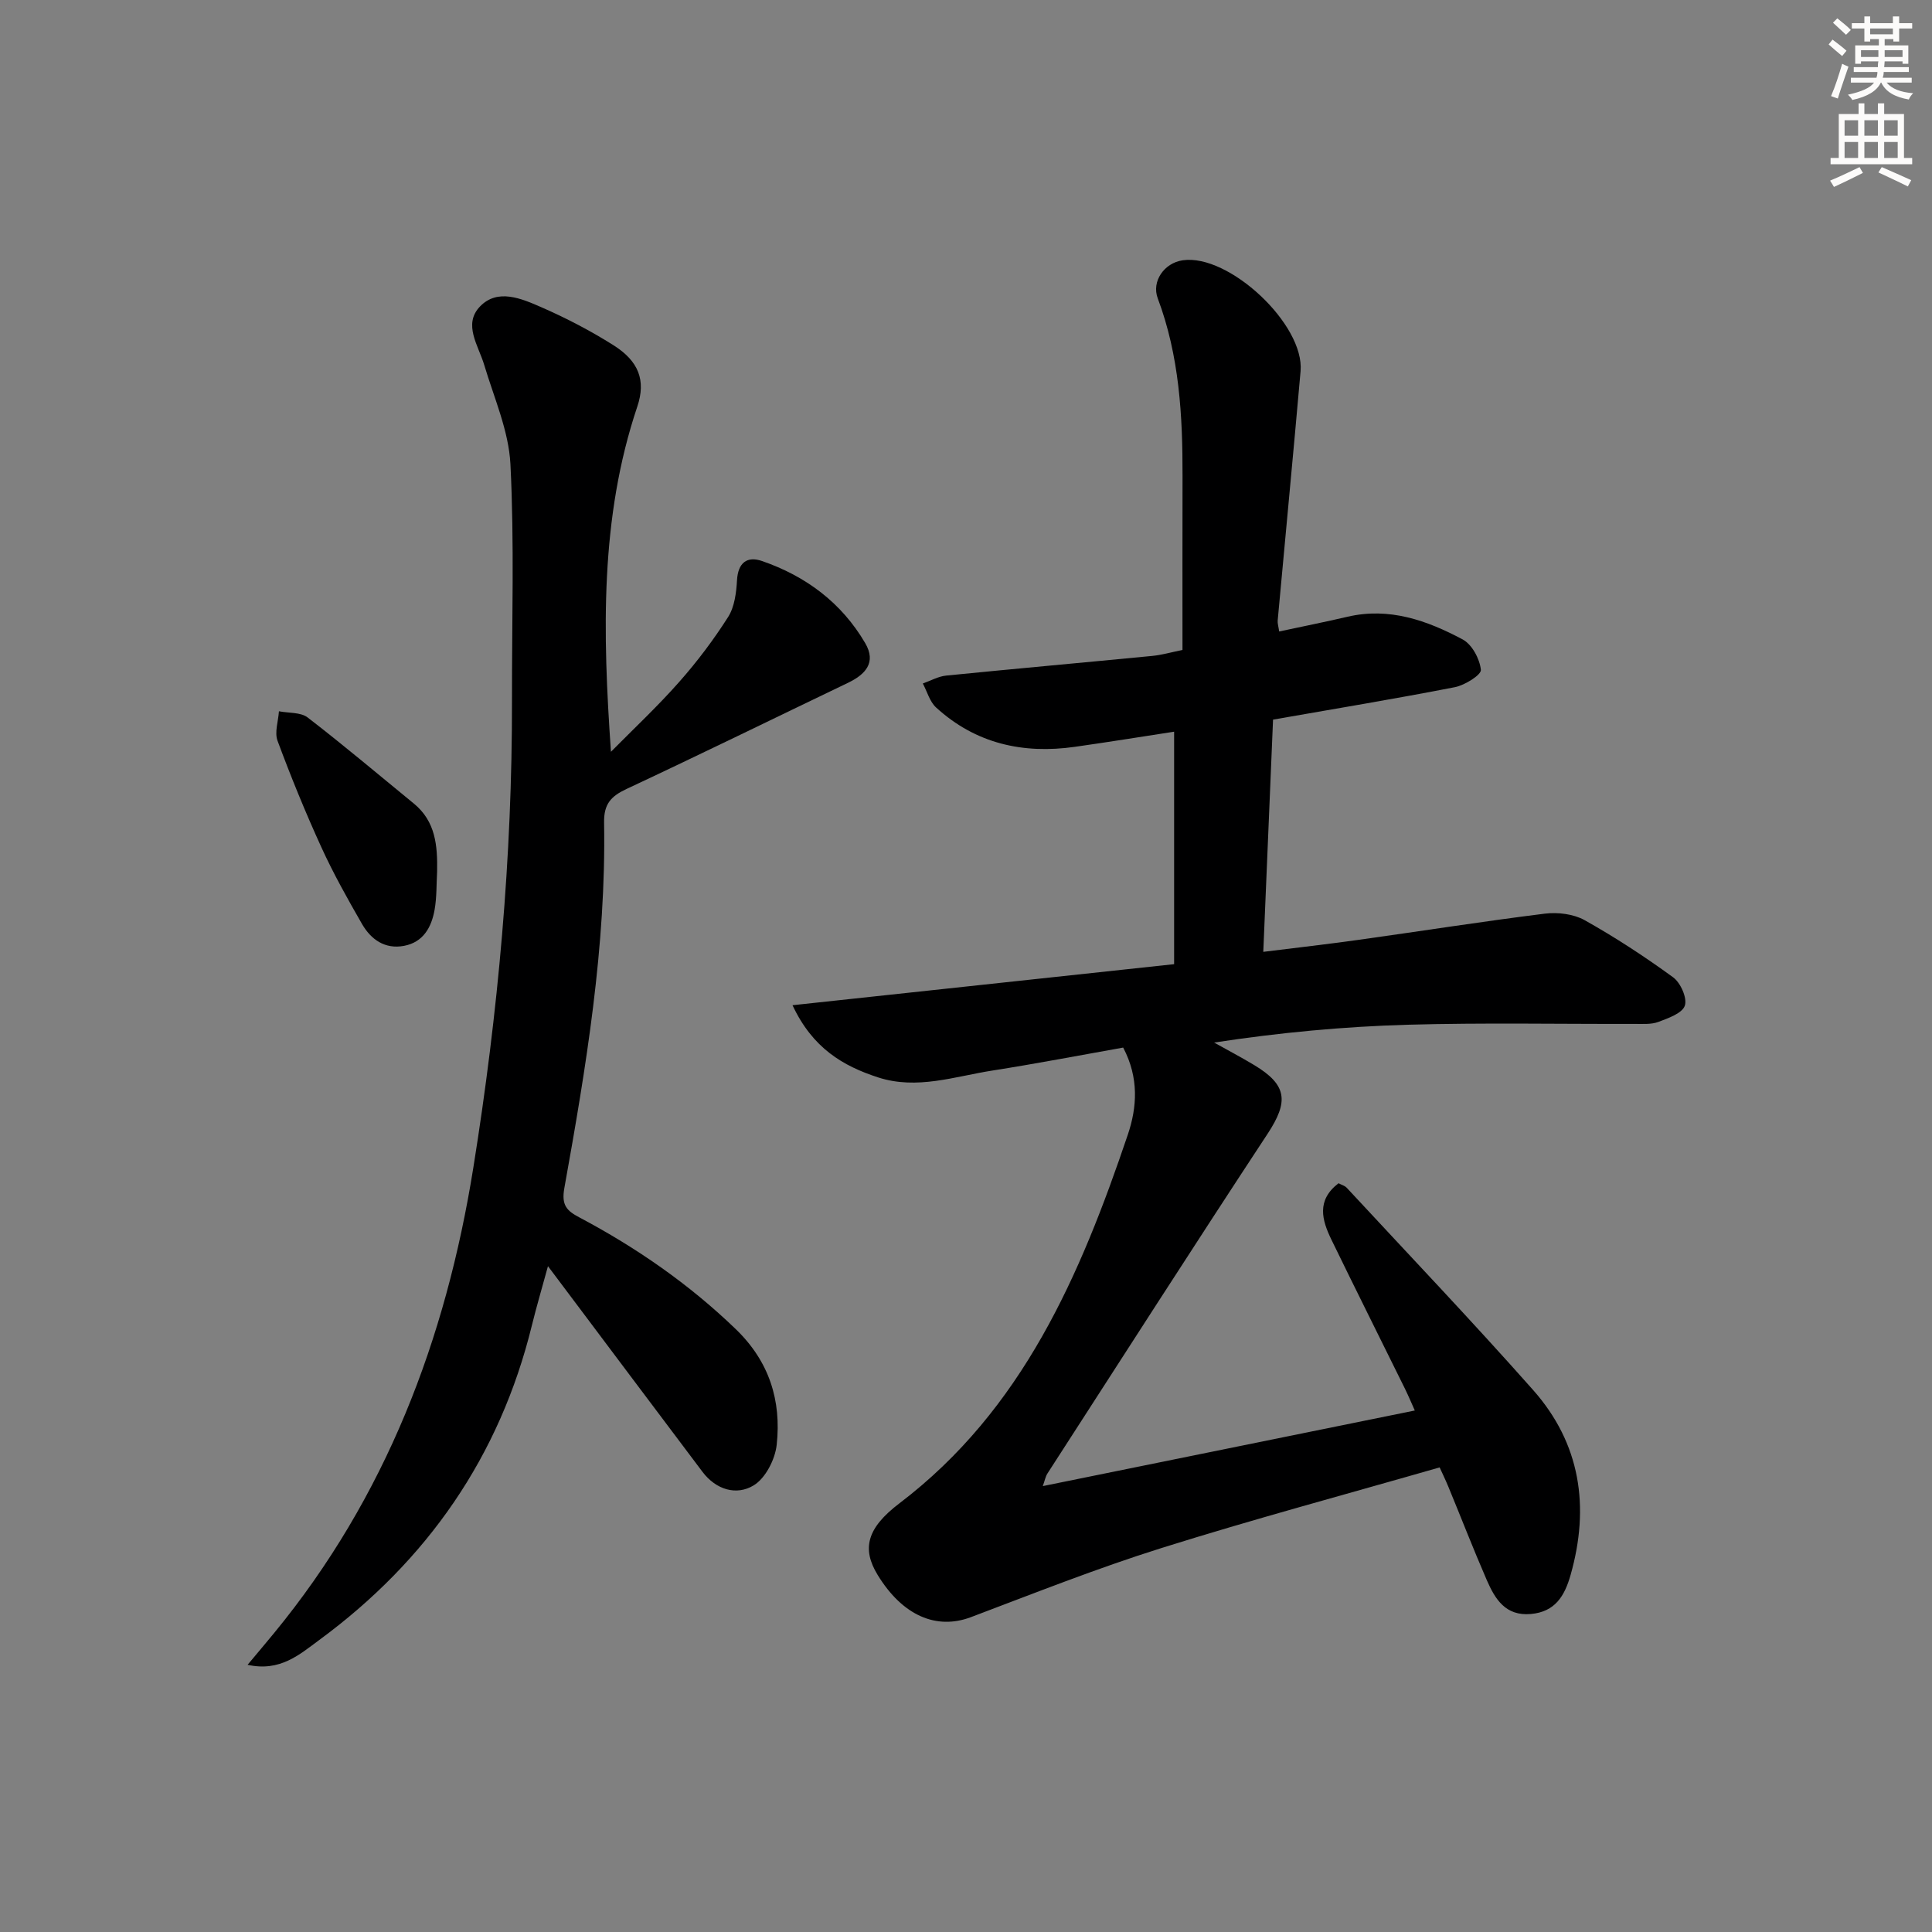 <svg enable-background="new 0 0 400 400" viewBox="0 0 400 400" xmlns="http://www.w3.org/2000/svg"><rect x="0" y="0" width="400" height="400" fill="#808080" stroke="none"/><g fill="#000001"><path d="m264.84 130.74c4.86-1.04 9.52-1.97 14.15-3.05 8.66-2.02 16.47.77 23.84 4.7 1.93 1.03 3.54 4.03 3.77 6.29.11 1.04-3.31 3.18-5.37 3.59-12.35 2.41-24.77 4.46-37.66 6.72-.65 15.56-1.32 31.45-2.02 48.08 6.83-.85 13.34-1.59 19.84-2.5 12.82-1.79 25.61-3.81 38.46-5.41 2.68-.33 5.93.07 8.23 1.35 6.33 3.55 12.45 7.55 18.32 11.83 1.54 1.12 2.95 4.29 2.43 5.86-.52 1.58-3.42 2.6-5.46 3.37-1.48.56-3.27.41-4.93.42-15.66.04-31.34-.27-46.99.17-13.27.38-26.52 1.62-40.08 3.69 2.77 1.55 5.59 3.03 8.31 4.67 6.85 4.12 7.14 7.56 2.76 14.22-15.36 23.34-30.43 46.87-45.59 70.35-.4.62-.53 1.43-.95 2.59 25.81-5.25 51.15-10.39 77.02-15.65-.59-1.31-1.26-2.91-2.02-4.47-5.08-10.3-10.22-20.56-15.24-30.89-1.96-4.04-3.16-8.15 1.47-11.69.62.33 1.3.51 1.7.94 12.9 13.91 25.99 27.65 38.57 41.85 9.83 11.09 11.79 24.18 7.77 38.32-1.23 4.33-3.2 7.63-8.22 8.07-5.25.47-7.41-3.09-9.12-7-2.78-6.39-5.3-12.9-7.96-19.34-.62-1.51-1.35-2.98-1.81-4.01-19.51 5.61-38.71 10.76-57.67 16.72-13.3 4.18-26.3 9.35-39.36 14.28-7.16 2.7-14.17-.3-19.33-8.75-3.29-5.39-2.26-9.67 4.51-14.81 25.54-19.42 37.46-47.25 47.29-76.32 1.91-5.65 2.35-11.76-.96-18.04-8.9 1.58-17.97 3.33-27.1 4.76-7.81 1.22-15.58 4.02-23.62 1.42-7.3-2.37-13.57-6.05-17.74-14.95 26.67-2.87 52.43-5.64 79.01-8.5 0-15.96 0-31.85 0-48.13-6.57 1.01-13.54 2.14-20.53 3.13-10.76 1.53-20.56-.66-28.74-8.13-1.33-1.21-1.86-3.3-2.76-4.98 1.62-.57 3.2-1.48 4.86-1.64 14.21-1.42 28.44-2.69 42.65-4.07 1.95-.19 3.87-.75 6.25-1.23 0-12.09-.02-24.06.01-36.02.03-12.51-.66-24.89-5.13-36.78-1.32-3.51 1.32-7.32 5.16-7.88 9.54-1.4 25.26 13.27 24.41 22.96-1.51 17.22-3.17 34.42-4.74 51.63-.05.61.17 1.26.31 2.26z"/><path d="m126.49 155.65c4.73-4.79 9.66-9.4 14.11-14.44 3.72-4.2 7.14-8.74 10.15-13.47 1.33-2.09 1.69-5.02 1.84-7.6.21-3.65 2.08-5.05 5.17-3.99 9.08 3.13 16.47 8.63 21.37 17 2.36 4.03.04 6.49-3.58 8.23-15.28 7.33-30.49 14.78-45.84 21.97-3.24 1.52-4.71 3.12-4.64 6.99.44 25.54-3.73 50.63-8.23 75.65-.64 3.56.52 4.69 3.11 6.06 11.81 6.26 22.69 13.79 32.37 23.12 6.97 6.72 9.47 14.81 8.49 23.93-.32 3.03-2.31 6.94-4.77 8.43-3.56 2.17-7.8.91-10.59-2.79-10-13.28-19.98-26.58-29.96-39.88-.49-.65-.97-1.29-2.04-2.71-1.24 4.55-2.38 8.38-3.33 12.26-6.66 27.14-21.65 48.68-44.03 65.14-4.05 2.98-8.1 6.63-14.83 5.13 2.05-2.46 3.8-4.51 5.51-6.6 23.1-28.12 35.53-60.73 41.23-96.34 5.14-32.07 8.06-64.29 8-96.77-.03-16.29.5-32.6-.32-48.85-.35-6.92-3.39-13.74-5.42-20.54-1.21-4.06-4.45-8.43-.87-12.14 3.64-3.77 8.57-1.63 12.63.14 5.16 2.25 10.21 4.88 14.97 7.88 5.25 3.31 6.78 7.29 4.96 12.71-7.75 23.04-7.18 46.82-5.46 71.48z"/><path d="m90.5 180.41c-.15 2.65-.06 5.34-.52 7.94-.64 3.61-2.33 6.73-6.34 7.48-3.95.74-6.84-1.32-8.69-4.53-2.98-5.18-5.92-10.42-8.4-15.85-3.31-7.24-6.32-14.62-9.09-22.08-.65-1.76.16-4.06.29-6.11 2.01.4 4.5.17 5.95 1.29 7.47 5.75 14.67 11.84 21.97 17.81 4.54 3.71 4.92 8.75 4.83 14.05z"/></g><path d="m378.6 9.2.8-1c.9.7 1.9 1.4 2.9 2.3l-.9 1.1c-1.1-.9-2-1.7-2.8-2.4zm.5 10.7c.9-2.1 1.6-4.3 2.3-6.7.4.2.8.4 1.3.6-.7 2.1-1.5 4.3-2.2 6.6zm.4-15.2.9-.9c1 .8 2 1.6 2.8 2.4l-1 1c-1-.9-1.9-1.8-2.7-2.5zm12.5-1.3h1.2v1.4h2.7v1.1h-2.7v2.7h-1.2v-.5h-1.8v1.3h4.9v3.8h-1.2v-.5h-3.7c0 .4-.1.9-.1 1.2h5.1v1h-5.2c0 .5-.1.9-.2 1.2h6v1h-5.2c1.1 1.3 2.9 2 5.5 2.2-.4.4-.7.8-.9 1.3-2.9-.5-4.8-1.6-5.7-3.5h-.1c-.8 1.7-2.7 2.9-5.9 3.6-.2-.4-.6-.8-.9-1.1 2.8-.6 4.6-1.4 5.4-2.5h-4.8v-1h5.3c.1-.3.2-.7.2-1.2h-4.9v-1h5c0-.4 0-.8.1-1.2h-3.6v.5h-1.2v-3.8h4.9v-1.3h-1.8v.5h-1.2v-2.7h-2.6v-1.1h2.6v-1.4h1.2v1.4h4.7v-1.4zm-6.7 8.4h3.6c0-.4 0-.9 0-1.4h-3.6zm1.9-4.7h4.7v-1.2h-4.7zm6.7 3.3h-3.7v1.4h3.7z" fill="#fcfbfa"/><path d="m384.7 21.4h1.3v2.2h2.8v-2.2h1.3v2.2h4.1v9.1h1.7v1.3h-16.9v-1.3h1.7v-9.1h4.1v-2.2zm.3 13.2.7 1.2c-1.8.9-3.8 1.9-6 2.9-.2-.4-.5-.8-.8-1.3 2.4-1 4.4-2 6.1-2.8zm-3.1-6.5h2.8v-3.2h-2.8zm0 4.6h2.8v-3.3h-2.8zm4.1-4.6h2.8v-3.2h-2.8zm0 4.6h2.8v-3.3h-2.8zm3.6 1.9c2.1.9 4.1 1.8 6.1 2.7l-.7 1.3c-2.2-1.1-4.2-2-6.1-2.9zm3.3-9.7h-2.8v3.2h2.8zm-2.8 7.8h2.8v-3.3h-2.8z" fill="#fcfbfa"/></svg>